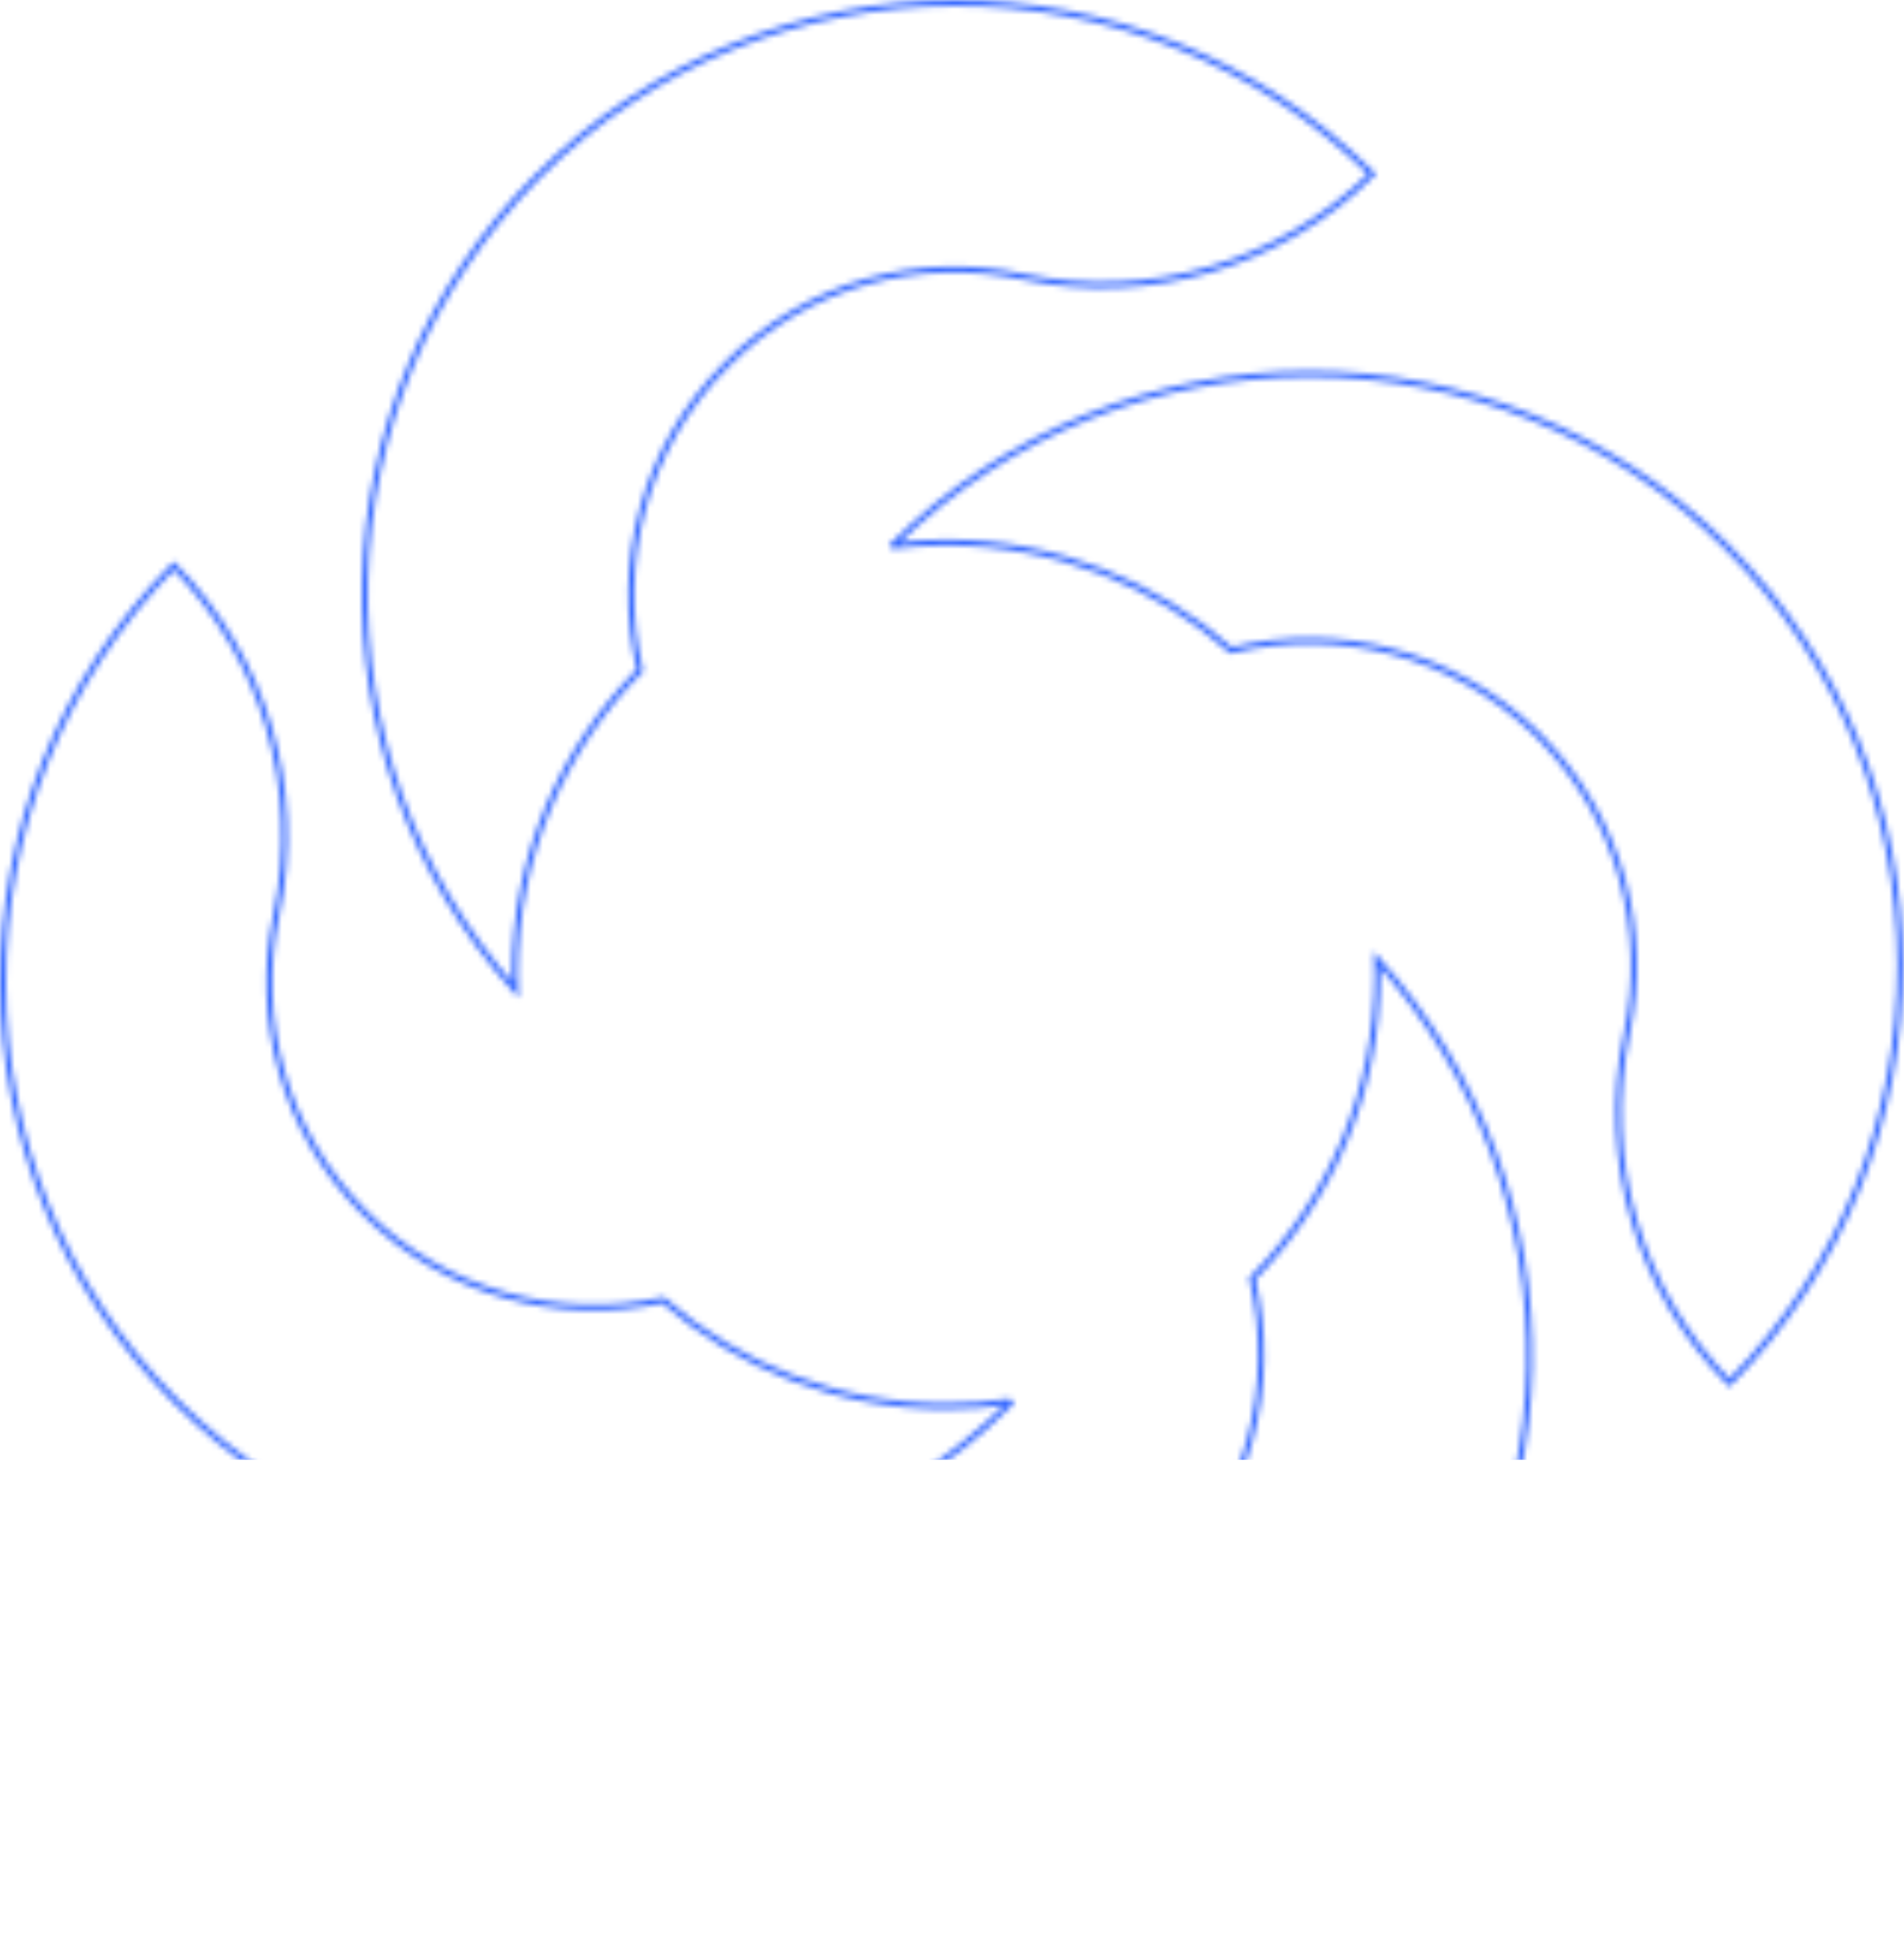 <svg xmlns="http://www.w3.org/2000/svg" width="321" height="329" viewBox="0 0 321 329" fill="none"><mask id="mask0_0_1047" style="mask-type:alpha" maskUnits="userSpaceOnUse" x="0" y="0" width="321" height="329"><path d="M90.66 29.689C129.415 -9.111 192.401 -9.228 231.304 29.334C215.851 44.563 193.803 51.146 172.572 46.653C155.04 42.944 136.419 47.483 122.426 61.492C108.502 75.432 103.665 95.068 107.889 112.964C94.857 126.115 86.808 144.221 86.808 164.209V164.416L86.825 164.434C86.828 165.238 86.844 166.037 86.872 166.832C51.838 127.689 53.097 67.295 90.66 29.689Z" stroke="#3366FF"></path><path d="M29.301 95.333C44.512 110.803 51.087 132.878 46.6 154.134C42.888 171.689 47.825 190.723 61.422 204.336C75.075 217.999 94.195 222.919 111.787 219.112C124.557 230.252 141.253 236.998 159.519 236.998C163.092 236.998 166.607 236.731 170.041 236.233L170.3 236.492C131.397 275.055 68.411 274.939 29.655 236.14C-9.1 197.34 -9.217 134.281 29.301 95.333Z" stroke="#3366FF"></path><path d="M232.172 161.706C267.219 200.835 266.917 260.258 228.377 298.842C189.622 337.641 126.636 337.758 87.733 299.195C103.185 283.967 125.234 277.385 146.465 281.877C164.001 285.593 183.013 280.651 196.611 267.038C210.557 253.076 215.393 233.403 211.131 215.479C224.168 202.328 232.229 184.207 232.229 164.208V163.708H232.214C232.209 163.038 232.195 162.371 232.172 161.706Z" stroke="#3366FF"></path><path d="M150.564 91.857C189.42 53.339 252.303 53.409 291.071 92.068V92.079L291.217 92.226C329.972 131.025 330.089 194.082 291.572 233.03C276.361 217.56 269.786 195.487 274.273 174.231C277.926 156.951 273.201 138.236 260.082 124.671L259.452 124.029L258.786 123.374C244.781 109.822 225.293 105.236 207.575 109.591C194.761 98.283 177.944 91.421 159.526 91.421C156.521 91.421 153.572 91.602 150.664 91.957L150.564 91.857Z" stroke="#3366FF"></path></mask><g mask="url(#mask0_0_1047)"><rect x="-6" y="-10" width="344" height="256" fill="#3366FF"></rect></g></svg>
